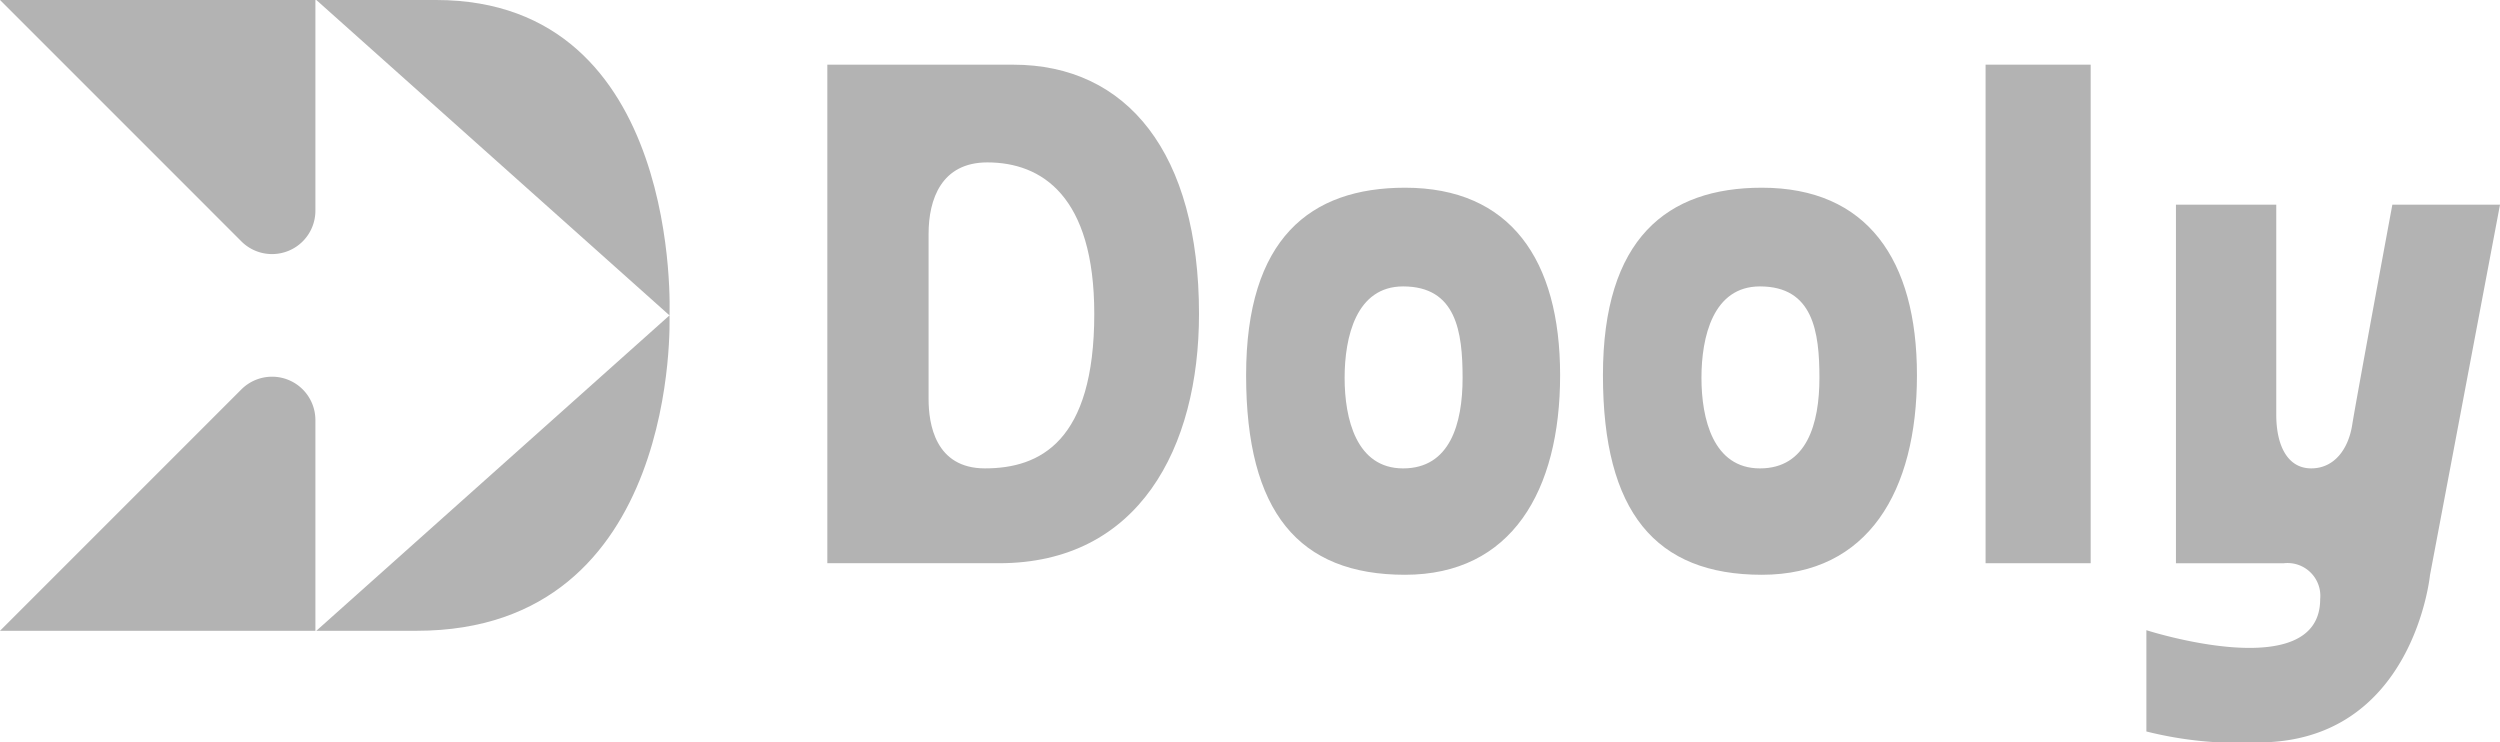 <?xml version="1.0" encoding="UTF-8"?> <svg xmlns="http://www.w3.org/2000/svg" id="86aa9a19-2318-4dc8-9cab-5c113b0d0595" data-name="Layer 1" width="131" height="38.903" viewBox="0 0 131 38.903"><defs><style>.b461c59b-7460-4aee-91c1-3eaab4ebd390{fill:#b3b3b3;}</style></defs><title>bbb</title><path class="b461c59b-7460-4aee-91c1-3eaab4ebd390" d="M0,33.053H16.527V22.011a2.272,2.272,0,0,0-3.878-1.607Z"></path><path class="b461c59b-7460-4aee-91c1-3eaab4ebd390" d="M16.527,11.043V0H0l12.649,12.649a2.272,2.272,0,0,0,3.878-1.607"></path><path class="b461c59b-7460-4aee-91c1-3eaab4ebd390" d="M22.847,0H16.576L35.082,16.527S35.81,0,22.847,0"></path><path class="b461c59b-7460-4aee-91c1-3eaab4ebd390" d="M21.829,33.053c13.89,0,13.253-16.527,13.253-16.527L16.576,33.053Z"></path><path class="b461c59b-7460-4aee-91c1-3eaab4ebd390" d="M104.044,29.513h5.507V3.388h-5.507Z"></path><path class="b461c59b-7460-4aee-91c1-3eaab4ebd390" d="M127.335,30.118,131,10.726h-5.641s-1.902,10.258-2.103,11.534-.94,2.283-2.149,2.283-1.831-1.142-1.831-2.821V10.726H114.02V29.514h5.65a1.72,1.72,0,0,1,1.907,1.882c0,4.557-9.107,1.626-9.107,1.626V38.329a19.884,19.884,0,0,0,5.848.574c8.164,0,9.016-8.786,9.016-8.786"></path><path class="b461c59b-7460-4aee-91c1-3eaab4ebd390" d="M73.624,9.836c-4.97,0-8.328,2.663-8.328,9.827s2.754,10.455,8.328,10.455S81.75,25.729,81.75,19.663s-2.619-9.827-8.126-9.827m-.101,14.708c-2.451,0-3.065-2.596-3.065-4.745s.608-4.791,3.065-4.791c2.787,0,3.117,2.374,3.117,4.791s-.666,4.745-3.117,4.745"></path><path class="b461c59b-7460-4aee-91c1-3eaab4ebd390" d="M92.322,9.836c-4.97,0-8.328,2.663-8.328,9.827s2.754,10.455,8.328,10.455,8.126-4.389,8.126-10.455-2.619-9.827-8.126-9.827m-.101,14.708c-2.451,0-3.065-2.596-3.065-4.745s.608-4.791,3.065-4.791c2.787,0,3.117,2.374,3.117,4.791s-.666,4.745-3.117,4.745"></path><path class="b461c59b-7460-4aee-91c1-3eaab4ebd390" d="M53.091,3.388H43.352V29.513h8.999c7.321,0,10.477-6.047,10.477-13.062,0-8.426-3.761-13.062-9.738-13.062M51.613,24.543c-2.619,0-2.955-2.35-2.955-3.627V12.253c0-1.813.673-3.743,3.078-3.743,2.846,0,5.604,1.759,5.604,7.94,0,6.682-2.841,8.093-5.726,8.093"></path></svg> 